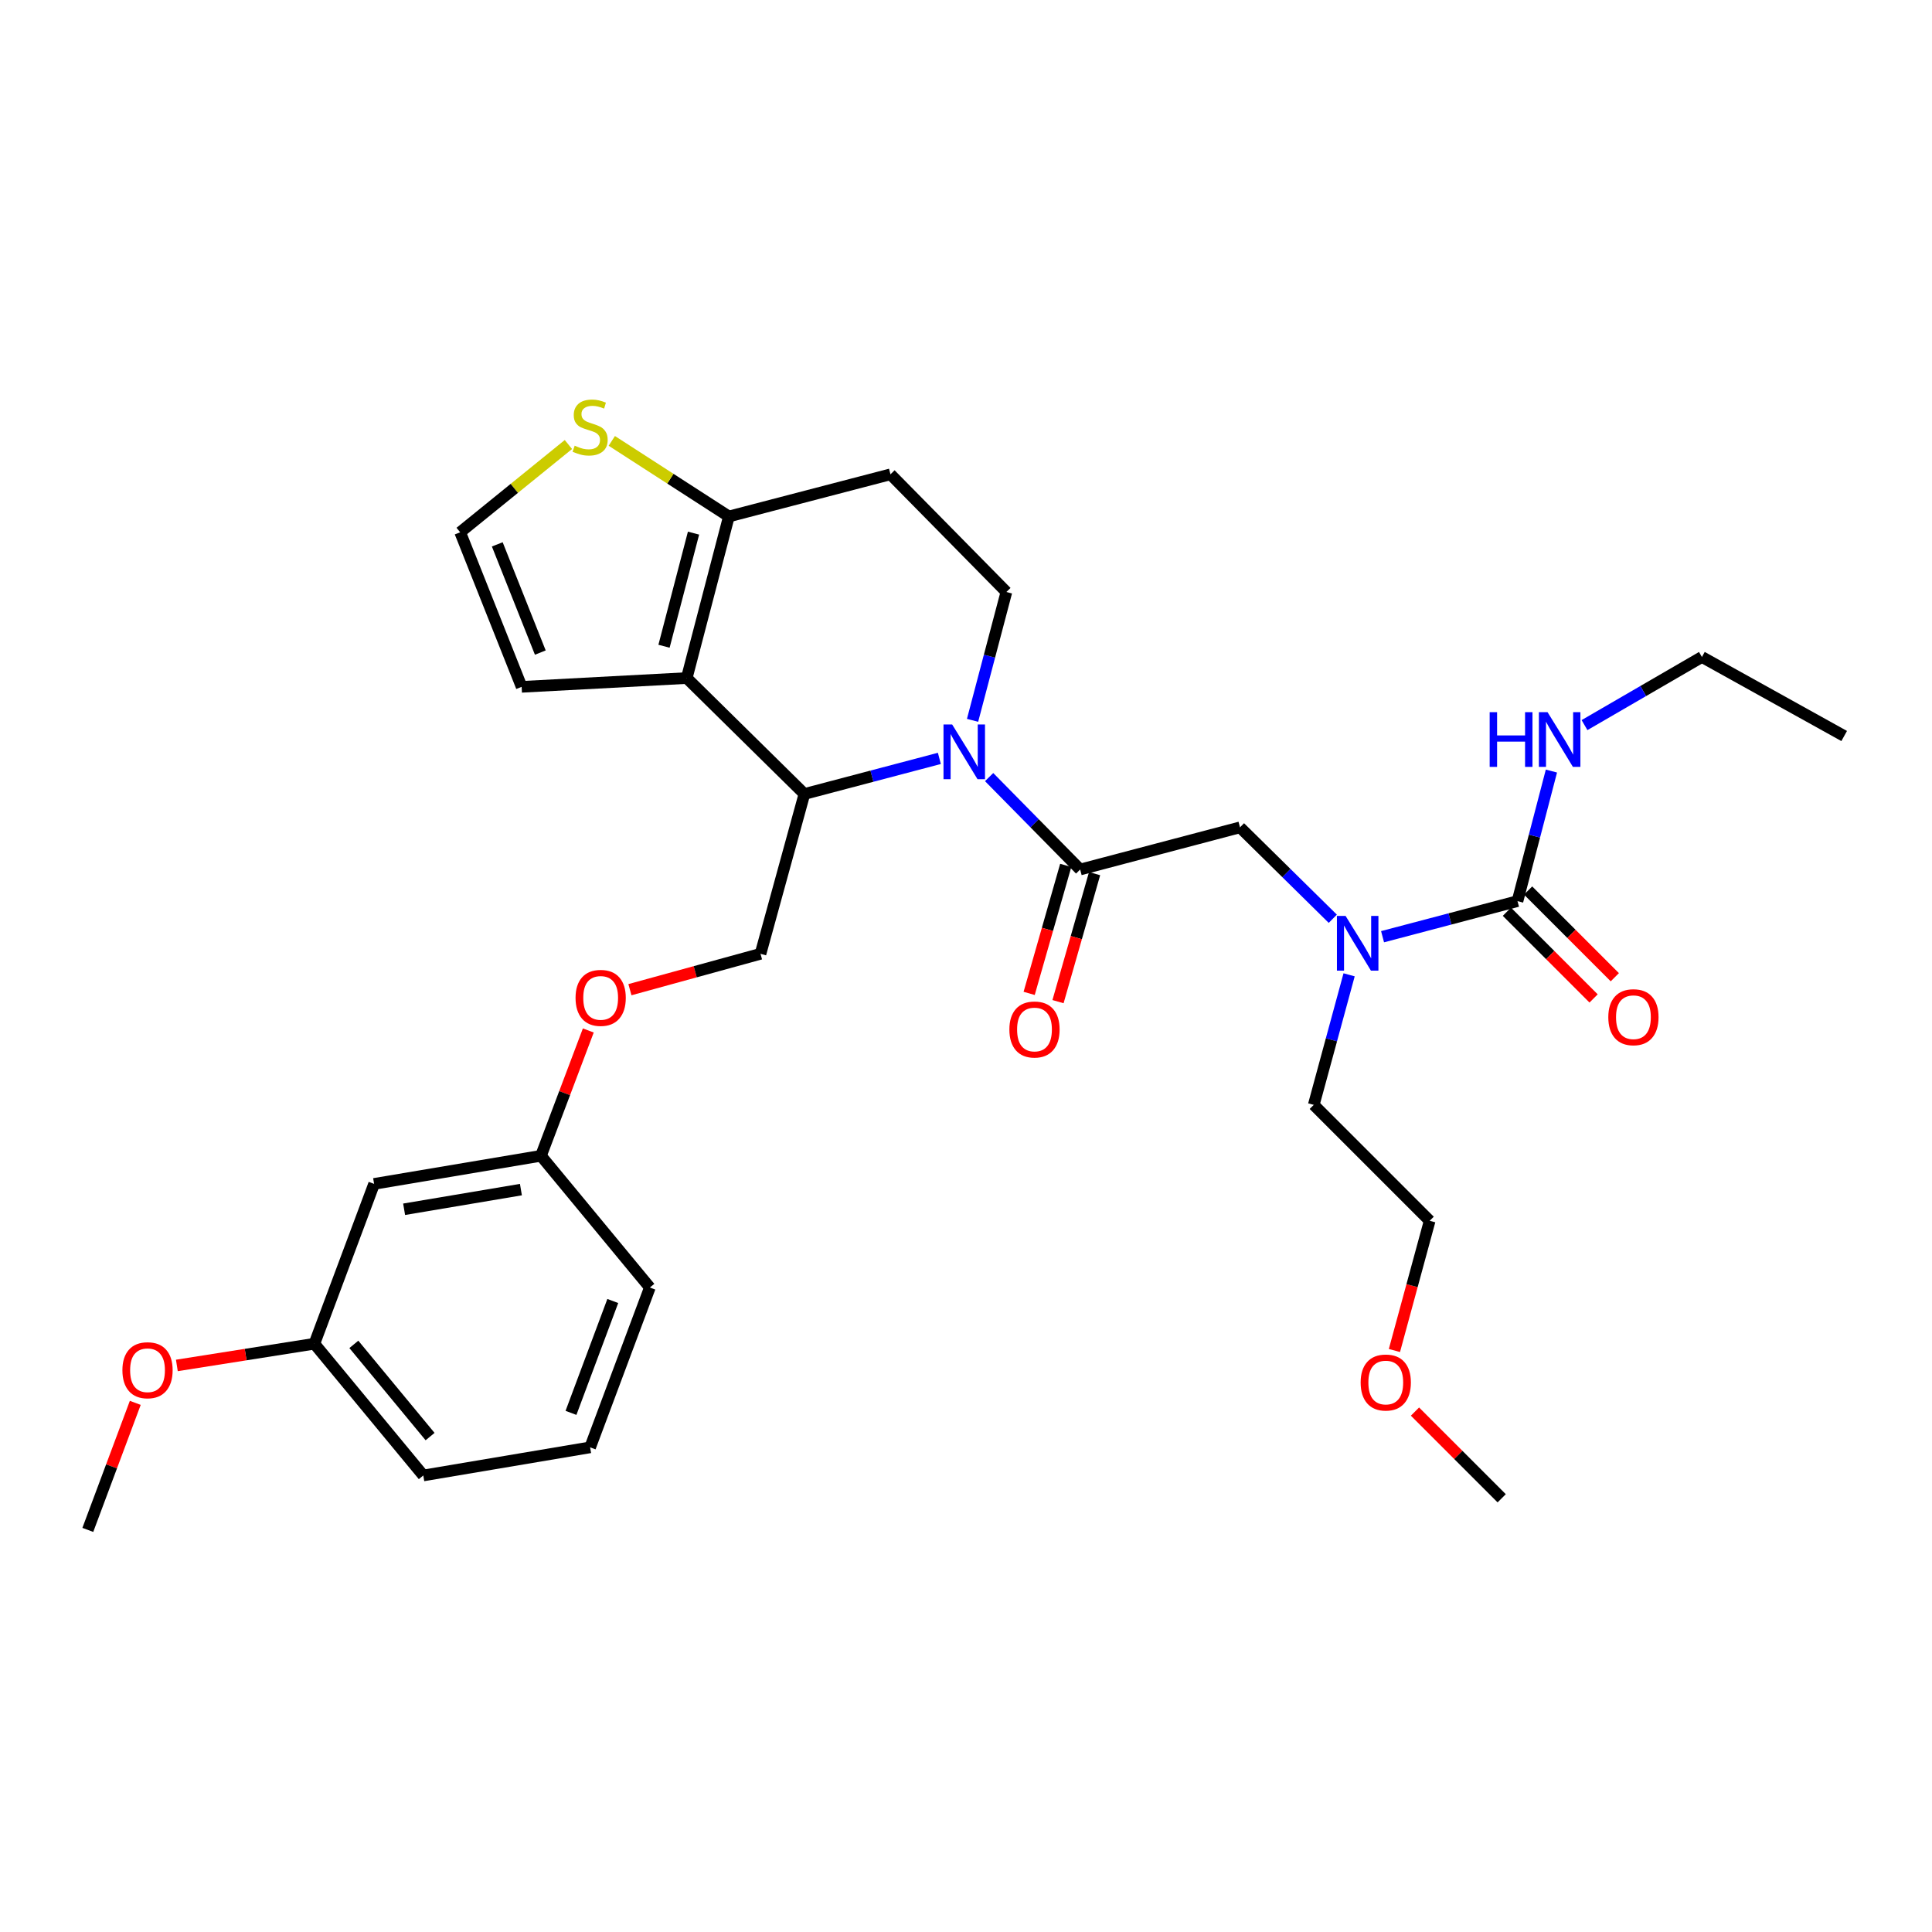 <?xml version='1.0' encoding='iso-8859-1'?>
<svg version='1.1' baseProfile='full'
              xmlns='http://www.w3.org/2000/svg'
                      xmlns:rdkit='http://www.rdkit.org/xml'
                      xmlns:xlink='http://www.w3.org/1999/xlink'
                  xml:space='preserve'
width='1000px' height='1000px' viewBox='0 0 1000 1000'>
<!-- END OF HEADER -->
<rect style='opacity:1.0;fill:#FFFFFF;stroke:none' width='1000' height='1000' x='0' y='0'> </rect>
<path class='bond-0' d='M 880.908,340.054 L 954.545,380.959' style='fill:none;fill-rule:evenodd;stroke:#000000;stroke-width:6px;stroke-linecap:butt;stroke-linejoin:miter;stroke-opacity:1' />
<path class='bond-1' d='M 880.908,340.054 L 850.523,357.684' style='fill:none;fill-rule:evenodd;stroke:#000000;stroke-width:6px;stroke-linecap:butt;stroke-linejoin:miter;stroke-opacity:1' />
<path class='bond-1' d='M 850.523,357.684 L 820.139,375.313' style='fill:none;fill-rule:evenodd;stroke:#0000FF;stroke-width:6px;stroke-linecap:butt;stroke-linejoin:miter;stroke-opacity:1' />
<path class='bond-2' d='M 689.852,475.549 L 665.837,451.891' style='fill:none;fill-rule:evenodd;stroke:#0000FF;stroke-width:6px;stroke-linecap:butt;stroke-linejoin:miter;stroke-opacity:1' />
<path class='bond-2' d='M 665.837,451.891 L 641.821,428.233' style='fill:none;fill-rule:evenodd;stroke:#000000;stroke-width:6px;stroke-linecap:butt;stroke-linejoin:miter;stroke-opacity:1' />
<path class='bond-3' d='M 715.609,484.839 L 750.531,475.629' style='fill:none;fill-rule:evenodd;stroke:#0000FF;stroke-width:6px;stroke-linecap:butt;stroke-linejoin:miter;stroke-opacity:1' />
<path class='bond-3' d='M 750.531,475.629 L 785.454,466.419' style='fill:none;fill-rule:evenodd;stroke:#000000;stroke-width:6px;stroke-linecap:butt;stroke-linejoin:miter;stroke-opacity:1' />
<path class='bond-4' d='M 698.293,504.562 L 689.146,538.218' style='fill:none;fill-rule:evenodd;stroke:#0000FF;stroke-width:6px;stroke-linecap:butt;stroke-linejoin:miter;stroke-opacity:1' />
<path class='bond-4' d='M 689.146,538.218 L 679.999,571.875' style='fill:none;fill-rule:evenodd;stroke:#000000;stroke-width:6px;stroke-linecap:butt;stroke-linejoin:miter;stroke-opacity:1' />
<path class='bond-5' d='M 779.962,471.911 L 802.403,494.352' style='fill:none;fill-rule:evenodd;stroke:#000000;stroke-width:6px;stroke-linecap:butt;stroke-linejoin:miter;stroke-opacity:1' />
<path class='bond-5' d='M 802.403,494.352 L 824.844,516.792' style='fill:none;fill-rule:evenodd;stroke:#FF0000;stroke-width:6px;stroke-linecap:butt;stroke-linejoin:miter;stroke-opacity:1' />
<path class='bond-5' d='M 790.946,460.927 L 813.387,483.368' style='fill:none;fill-rule:evenodd;stroke:#000000;stroke-width:6px;stroke-linecap:butt;stroke-linejoin:miter;stroke-opacity:1' />
<path class='bond-5' d='M 813.387,483.368 L 835.827,505.809' style='fill:none;fill-rule:evenodd;stroke:#FF0000;stroke-width:6px;stroke-linecap:butt;stroke-linejoin:miter;stroke-opacity:1' />
<path class='bond-6' d='M 785.454,466.419 L 794.234,432.76' style='fill:none;fill-rule:evenodd;stroke:#000000;stroke-width:6px;stroke-linecap:butt;stroke-linejoin:miter;stroke-opacity:1' />
<path class='bond-6' d='M 794.234,432.76 L 803.013,399.101' style='fill:none;fill-rule:evenodd;stroke:#0000FF;stroke-width:6px;stroke-linecap:butt;stroke-linejoin:miter;stroke-opacity:1' />
<path class='bond-7' d='M 721.752,699.021 L 730.877,665.449' style='fill:none;fill-rule:evenodd;stroke:#FF0000;stroke-width:6px;stroke-linecap:butt;stroke-linejoin:miter;stroke-opacity:1' />
<path class='bond-7' d='M 730.877,665.449 L 740.002,631.877' style='fill:none;fill-rule:evenodd;stroke:#000000;stroke-width:6px;stroke-linecap:butt;stroke-linejoin:miter;stroke-opacity:1' />
<path class='bond-8' d='M 732.392,730.629 L 754.833,753.07' style='fill:none;fill-rule:evenodd;stroke:#FF0000;stroke-width:6px;stroke-linecap:butt;stroke-linejoin:miter;stroke-opacity:1' />
<path class='bond-8' d='M 754.833,753.07 L 777.273,775.511' style='fill:none;fill-rule:evenodd;stroke:#000000;stroke-width:6px;stroke-linecap:butt;stroke-linejoin:miter;stroke-opacity:1' />
<path class='bond-9' d='M 679.999,571.875 L 740.002,631.877' style='fill:none;fill-rule:evenodd;stroke:#000000;stroke-width:6px;stroke-linecap:butt;stroke-linejoin:miter;stroke-opacity:1' />
<path class='bond-10' d='M 486.215,392.545 L 451.288,401.755' style='fill:none;fill-rule:evenodd;stroke:#0000FF;stroke-width:6px;stroke-linecap:butt;stroke-linejoin:miter;stroke-opacity:1' />
<path class='bond-10' d='M 451.288,401.755 L 416.361,410.965' style='fill:none;fill-rule:evenodd;stroke:#000000;stroke-width:6px;stroke-linecap:butt;stroke-linejoin:miter;stroke-opacity:1' />
<path class='bond-11' d='M 511.971,402.222 L 535.53,426.14' style='fill:none;fill-rule:evenodd;stroke:#0000FF;stroke-width:6px;stroke-linecap:butt;stroke-linejoin:miter;stroke-opacity:1' />
<path class='bond-11' d='M 535.53,426.14 L 559.088,450.057' style='fill:none;fill-rule:evenodd;stroke:#000000;stroke-width:6px;stroke-linecap:butt;stroke-linejoin:miter;stroke-opacity:1' />
<path class='bond-12' d='M 503.392,372.85 L 512.151,339.633' style='fill:none;fill-rule:evenodd;stroke:#0000FF;stroke-width:6px;stroke-linecap:butt;stroke-linejoin:miter;stroke-opacity:1' />
<path class='bond-12' d='M 512.151,339.633 L 520.91,306.415' style='fill:none;fill-rule:evenodd;stroke:#000000;stroke-width:6px;stroke-linecap:butt;stroke-linejoin:miter;stroke-opacity:1' />
<path class='bond-13' d='M 551.62,447.924 L 542.155,481.05' style='fill:none;fill-rule:evenodd;stroke:#000000;stroke-width:6px;stroke-linecap:butt;stroke-linejoin:miter;stroke-opacity:1' />
<path class='bond-13' d='M 542.155,481.05 L 532.689,514.177' style='fill:none;fill-rule:evenodd;stroke:#FF0000;stroke-width:6px;stroke-linecap:butt;stroke-linejoin:miter;stroke-opacity:1' />
<path class='bond-13' d='M 566.556,452.191 L 557.09,485.318' style='fill:none;fill-rule:evenodd;stroke:#000000;stroke-width:6px;stroke-linecap:butt;stroke-linejoin:miter;stroke-opacity:1' />
<path class='bond-13' d='M 557.09,485.318 L 547.625,518.445' style='fill:none;fill-rule:evenodd;stroke:#FF0000;stroke-width:6px;stroke-linecap:butt;stroke-linejoin:miter;stroke-opacity:1' />
<path class='bond-14' d='M 559.088,450.057 L 641.821,428.233' style='fill:none;fill-rule:evenodd;stroke:#000000;stroke-width:6px;stroke-linecap:butt;stroke-linejoin:miter;stroke-opacity:1' />
<path class='bond-15' d='M 416.361,410.965 L 355.452,350.962' style='fill:none;fill-rule:evenodd;stroke:#000000;stroke-width:6px;stroke-linecap:butt;stroke-linejoin:miter;stroke-opacity:1' />
<path class='bond-16' d='M 416.361,410.965 L 393.639,493.689' style='fill:none;fill-rule:evenodd;stroke:#000000;stroke-width:6px;stroke-linecap:butt;stroke-linejoin:miter;stroke-opacity:1' />
<path class='bond-17' d='M 520.91,306.415 L 460.907,245.507' style='fill:none;fill-rule:evenodd;stroke:#000000;stroke-width:6px;stroke-linecap:butt;stroke-linejoin:miter;stroke-opacity:1' />
<path class='bond-18' d='M 460.907,245.507 L 377.268,267.323' style='fill:none;fill-rule:evenodd;stroke:#000000;stroke-width:6px;stroke-linecap:butt;stroke-linejoin:miter;stroke-opacity:1' />
<path class='bond-19' d='M 355.452,350.962 L 377.268,267.323' style='fill:none;fill-rule:evenodd;stroke:#000000;stroke-width:6px;stroke-linecap:butt;stroke-linejoin:miter;stroke-opacity:1' />
<path class='bond-19' d='M 343.694,334.496 L 358.965,275.948' style='fill:none;fill-rule:evenodd;stroke:#000000;stroke-width:6px;stroke-linecap:butt;stroke-linejoin:miter;stroke-opacity:1' />
<path class='bond-20' d='M 355.452,350.962 L 270,355.51' style='fill:none;fill-rule:evenodd;stroke:#000000;stroke-width:6px;stroke-linecap:butt;stroke-linejoin:miter;stroke-opacity:1' />
<path class='bond-21' d='M 377.268,267.323 L 346.968,247.764' style='fill:none;fill-rule:evenodd;stroke:#000000;stroke-width:6px;stroke-linecap:butt;stroke-linejoin:miter;stroke-opacity:1' />
<path class='bond-21' d='M 346.968,247.764 L 316.668,228.205' style='fill:none;fill-rule:evenodd;stroke:#CCCC00;stroke-width:6px;stroke-linecap:butt;stroke-linejoin:miter;stroke-opacity:1' />
<path class='bond-22' d='M 294.206,230.081 L 266.194,252.792' style='fill:none;fill-rule:evenodd;stroke:#CCCC00;stroke-width:6px;stroke-linecap:butt;stroke-linejoin:miter;stroke-opacity:1' />
<path class='bond-22' d='M 266.194,252.792 L 238.182,275.504' style='fill:none;fill-rule:evenodd;stroke:#000000;stroke-width:6px;stroke-linecap:butt;stroke-linejoin:miter;stroke-opacity:1' />
<path class='bond-23' d='M 238.182,275.504 L 270,355.51' style='fill:none;fill-rule:evenodd;stroke:#000000;stroke-width:6px;stroke-linecap:butt;stroke-linejoin:miter;stroke-opacity:1' />
<path class='bond-23' d='M 257.389,281.764 L 279.662,337.769' style='fill:none;fill-rule:evenodd;stroke:#000000;stroke-width:6px;stroke-linecap:butt;stroke-linejoin:miter;stroke-opacity:1' />
<path class='bond-24' d='M 162.724,695.513 L 219.093,763.697' style='fill:none;fill-rule:evenodd;stroke:#000000;stroke-width:6px;stroke-linecap:butt;stroke-linejoin:miter;stroke-opacity:1' />
<path class='bond-24' d='M 183.151,695.843 L 222.61,743.571' style='fill:none;fill-rule:evenodd;stroke:#000000;stroke-width:6px;stroke-linecap:butt;stroke-linejoin:miter;stroke-opacity:1' />
<path class='bond-25' d='M 162.724,695.513 L 193.636,612.78' style='fill:none;fill-rule:evenodd;stroke:#000000;stroke-width:6px;stroke-linecap:butt;stroke-linejoin:miter;stroke-opacity:1' />
<path class='bond-26' d='M 162.724,695.513 L 127.134,701.132' style='fill:none;fill-rule:evenodd;stroke:#000000;stroke-width:6px;stroke-linecap:butt;stroke-linejoin:miter;stroke-opacity:1' />
<path class='bond-26' d='M 127.134,701.132 L 91.543,706.75' style='fill:none;fill-rule:evenodd;stroke:#FF0000;stroke-width:6px;stroke-linecap:butt;stroke-linejoin:miter;stroke-opacity:1' />
<path class='bond-27' d='M 326.05,512.259 L 359.844,502.974' style='fill:none;fill-rule:evenodd;stroke:#FF0000;stroke-width:6px;stroke-linecap:butt;stroke-linejoin:miter;stroke-opacity:1' />
<path class='bond-27' d='M 359.844,502.974 L 393.639,493.689' style='fill:none;fill-rule:evenodd;stroke:#000000;stroke-width:6px;stroke-linecap:butt;stroke-linejoin:miter;stroke-opacity:1' />
<path class='bond-28' d='M 304.504,533.367 L 292.253,565.803' style='fill:none;fill-rule:evenodd;stroke:#FF0000;stroke-width:6px;stroke-linecap:butt;stroke-linejoin:miter;stroke-opacity:1' />
<path class='bond-28' d='M 292.253,565.803 L 280.002,598.239' style='fill:none;fill-rule:evenodd;stroke:#000000;stroke-width:6px;stroke-linecap:butt;stroke-linejoin:miter;stroke-opacity:1' />
<path class='bond-29' d='M 219.093,763.697 L 305.451,749.147' style='fill:none;fill-rule:evenodd;stroke:#000000;stroke-width:6px;stroke-linecap:butt;stroke-linejoin:miter;stroke-opacity:1' />
<path class='bond-30' d='M 305.451,749.147 L 336.363,666.422' style='fill:none;fill-rule:evenodd;stroke:#000000;stroke-width:6px;stroke-linecap:butt;stroke-linejoin:miter;stroke-opacity:1' />
<path class='bond-30' d='M 295.537,731.301 L 317.175,673.394' style='fill:none;fill-rule:evenodd;stroke:#000000;stroke-width:6px;stroke-linecap:butt;stroke-linejoin:miter;stroke-opacity:1' />
<path class='bond-31' d='M 336.363,666.422 L 280.002,598.239' style='fill:none;fill-rule:evenodd;stroke:#000000;stroke-width:6px;stroke-linecap:butt;stroke-linejoin:miter;stroke-opacity:1' />
<path class='bond-32' d='M 280.002,598.239 L 193.636,612.78' style='fill:none;fill-rule:evenodd;stroke:#000000;stroke-width:6px;stroke-linecap:butt;stroke-linejoin:miter;stroke-opacity:1' />
<path class='bond-32' d='M 269.626,615.738 L 209.17,625.916' style='fill:none;fill-rule:evenodd;stroke:#000000;stroke-width:6px;stroke-linecap:butt;stroke-linejoin:miter;stroke-opacity:1' />
<path class='bond-33' d='M 70.019,726.116 L 57.737,758.994' style='fill:none;fill-rule:evenodd;stroke:#FF0000;stroke-width:6px;stroke-linecap:butt;stroke-linejoin:miter;stroke-opacity:1' />
<path class='bond-33' d='M 57.737,758.994 L 45.455,791.873' style='fill:none;fill-rule:evenodd;stroke:#000000;stroke-width:6px;stroke-linecap:butt;stroke-linejoin:miter;stroke-opacity:1' />
<path  class='atom-1' d='M 696.47 474.075
L 705.75 489.075
Q 706.67 490.555, 708.15 493.235
Q 709.63 495.915, 709.71 496.075
L 709.71 474.075
L 713.47 474.075
L 713.47 502.395
L 709.59 502.395
L 699.63 485.995
Q 698.47 484.075, 697.23 481.875
Q 696.03 479.675, 695.67 478.995
L 695.67 502.395
L 691.99 502.395
L 691.99 474.075
L 696.47 474.075
' fill='#0000FF'/>
<path  class='atom-3' d='M 832.457 526.502
Q 832.457 519.702, 835.817 515.902
Q 839.177 512.102, 845.457 512.102
Q 851.737 512.102, 855.097 515.902
Q 858.457 519.702, 858.457 526.502
Q 858.457 533.382, 855.057 537.302
Q 851.657 541.182, 845.457 541.182
Q 839.217 541.182, 835.817 537.302
Q 832.457 533.422, 832.457 526.502
M 845.457 537.982
Q 849.777 537.982, 852.097 535.102
Q 854.457 532.182, 854.457 526.502
Q 854.457 520.942, 852.097 518.142
Q 849.777 515.302, 845.457 515.302
Q 841.137 515.302, 838.777 518.102
Q 836.457 520.902, 836.457 526.502
Q 836.457 532.222, 838.777 535.102
Q 841.137 537.982, 845.457 537.982
' fill='#FF0000'/>
<path  class='atom-4' d='M 771.05 368.62
L 774.89 368.62
L 774.89 380.66
L 789.37 380.66
L 789.37 368.62
L 793.21 368.62
L 793.21 396.94
L 789.37 396.94
L 789.37 383.86
L 774.89 383.86
L 774.89 396.94
L 771.05 396.94
L 771.05 368.62
' fill='#0000FF'/>
<path  class='atom-4' d='M 801.01 368.62
L 810.29 383.62
Q 811.21 385.1, 812.69 387.78
Q 814.17 390.46, 814.25 390.62
L 814.25 368.62
L 818.01 368.62
L 818.01 396.94
L 814.13 396.94
L 804.17 380.54
Q 803.01 378.62, 801.77 376.42
Q 800.57 374.22, 800.21 373.54
L 800.21 396.94
L 796.53 396.94
L 796.53 368.62
L 801.01 368.62
' fill='#0000FF'/>
<path  class='atom-6' d='M 704.271 715.588
Q 704.271 708.788, 707.631 704.988
Q 710.991 701.188, 717.271 701.188
Q 723.551 701.188, 726.911 704.988
Q 730.271 708.788, 730.271 715.588
Q 730.271 722.468, 726.871 726.388
Q 723.471 730.268, 717.271 730.268
Q 711.031 730.268, 707.631 726.388
Q 704.271 722.508, 704.271 715.588
M 717.271 727.068
Q 721.591 727.068, 723.911 724.188
Q 726.271 721.268, 726.271 715.588
Q 726.271 710.028, 723.911 707.228
Q 721.591 704.388, 717.271 704.388
Q 712.951 704.388, 710.591 707.188
Q 708.271 709.988, 708.271 715.588
Q 708.271 721.308, 710.591 724.188
Q 712.951 727.068, 717.271 727.068
' fill='#FF0000'/>
<path  class='atom-8' d='M 492.834 374.989
L 502.114 389.989
Q 503.034 391.469, 504.514 394.149
Q 505.994 396.829, 506.074 396.989
L 506.074 374.989
L 509.834 374.989
L 509.834 403.309
L 505.954 403.309
L 495.994 386.909
Q 494.834 384.989, 493.594 382.789
Q 492.394 380.589, 492.034 379.909
L 492.034 403.309
L 488.354 403.309
L 488.354 374.989
L 492.834 374.989
' fill='#0000FF'/>
<path  class='atom-10' d='M 522.451 532.862
Q 522.451 526.062, 525.811 522.262
Q 529.171 518.462, 535.451 518.462
Q 541.731 518.462, 545.091 522.262
Q 548.451 526.062, 548.451 532.862
Q 548.451 539.742, 545.051 543.662
Q 541.651 547.542, 535.451 547.542
Q 529.211 547.542, 525.811 543.662
Q 522.451 539.782, 522.451 532.862
M 535.451 544.342
Q 539.771 544.342, 542.091 541.462
Q 544.451 538.542, 544.451 532.862
Q 544.451 527.302, 542.091 524.502
Q 539.771 521.662, 535.451 521.662
Q 531.131 521.662, 528.771 524.462
Q 526.451 527.262, 526.451 532.862
Q 526.451 538.582, 528.771 541.462
Q 531.131 544.342, 535.451 544.342
' fill='#FF0000'/>
<path  class='atom-17' d='M 297.451 230.684
Q 297.771 230.804, 299.091 231.364
Q 300.411 231.924, 301.851 232.284
Q 303.331 232.604, 304.771 232.604
Q 307.451 232.604, 309.011 231.324
Q 310.571 230.004, 310.571 227.724
Q 310.571 226.164, 309.771 225.204
Q 309.011 224.244, 307.811 223.724
Q 306.611 223.204, 304.611 222.604
Q 302.091 221.844, 300.571 221.124
Q 299.091 220.404, 298.011 218.884
Q 296.971 217.364, 296.971 214.804
Q 296.971 211.244, 299.371 209.044
Q 301.811 206.844, 306.611 206.844
Q 309.891 206.844, 313.611 208.404
L 312.691 211.484
Q 309.291 210.084, 306.731 210.084
Q 303.971 210.084, 302.451 211.244
Q 300.931 212.364, 300.971 214.324
Q 300.971 215.844, 301.731 216.764
Q 302.531 217.684, 303.651 218.204
Q 304.811 218.724, 306.731 219.324
Q 309.291 220.124, 310.811 220.924
Q 312.331 221.724, 313.411 223.364
Q 314.531 224.964, 314.531 227.724
Q 314.531 231.644, 311.891 233.764
Q 309.291 235.844, 304.931 235.844
Q 302.411 235.844, 300.491 235.284
Q 298.611 234.764, 296.371 233.844
L 297.451 230.684
' fill='#CCCC00'/>
<path  class='atom-21' d='M 297.905 516.5
Q 297.905 509.7, 301.265 505.9
Q 304.625 502.1, 310.905 502.1
Q 317.185 502.1, 320.545 505.9
Q 323.905 509.7, 323.905 516.5
Q 323.905 523.38, 320.505 527.3
Q 317.105 531.18, 310.905 531.18
Q 304.665 531.18, 301.265 527.3
Q 297.905 523.42, 297.905 516.5
M 310.905 527.98
Q 315.225 527.98, 317.545 525.1
Q 319.905 522.18, 319.905 516.5
Q 319.905 510.94, 317.545 508.14
Q 315.225 505.3, 310.905 505.3
Q 306.585 505.3, 304.225 508.1
Q 301.905 510.9, 301.905 516.5
Q 301.905 522.22, 304.225 525.1
Q 306.585 527.98, 310.905 527.98
' fill='#FF0000'/>
<path  class='atom-28' d='M 63.358 709.228
Q 63.358 702.428, 66.718 698.628
Q 70.078 694.828, 76.358 694.828
Q 82.638 694.828, 85.998 698.628
Q 89.358 702.428, 89.358 709.228
Q 89.358 716.108, 85.958 720.028
Q 82.558 723.908, 76.358 723.908
Q 70.118 723.908, 66.718 720.028
Q 63.358 716.148, 63.358 709.228
M 76.358 720.708
Q 80.678 720.708, 82.998 717.828
Q 85.358 714.908, 85.358 709.228
Q 85.358 703.668, 82.998 700.868
Q 80.678 698.028, 76.358 698.028
Q 72.038 698.028, 69.678 700.828
Q 67.358 703.628, 67.358 709.228
Q 67.358 714.948, 69.678 717.828
Q 72.038 720.708, 76.358 720.708
' fill='#FF0000'/>
</svg>
